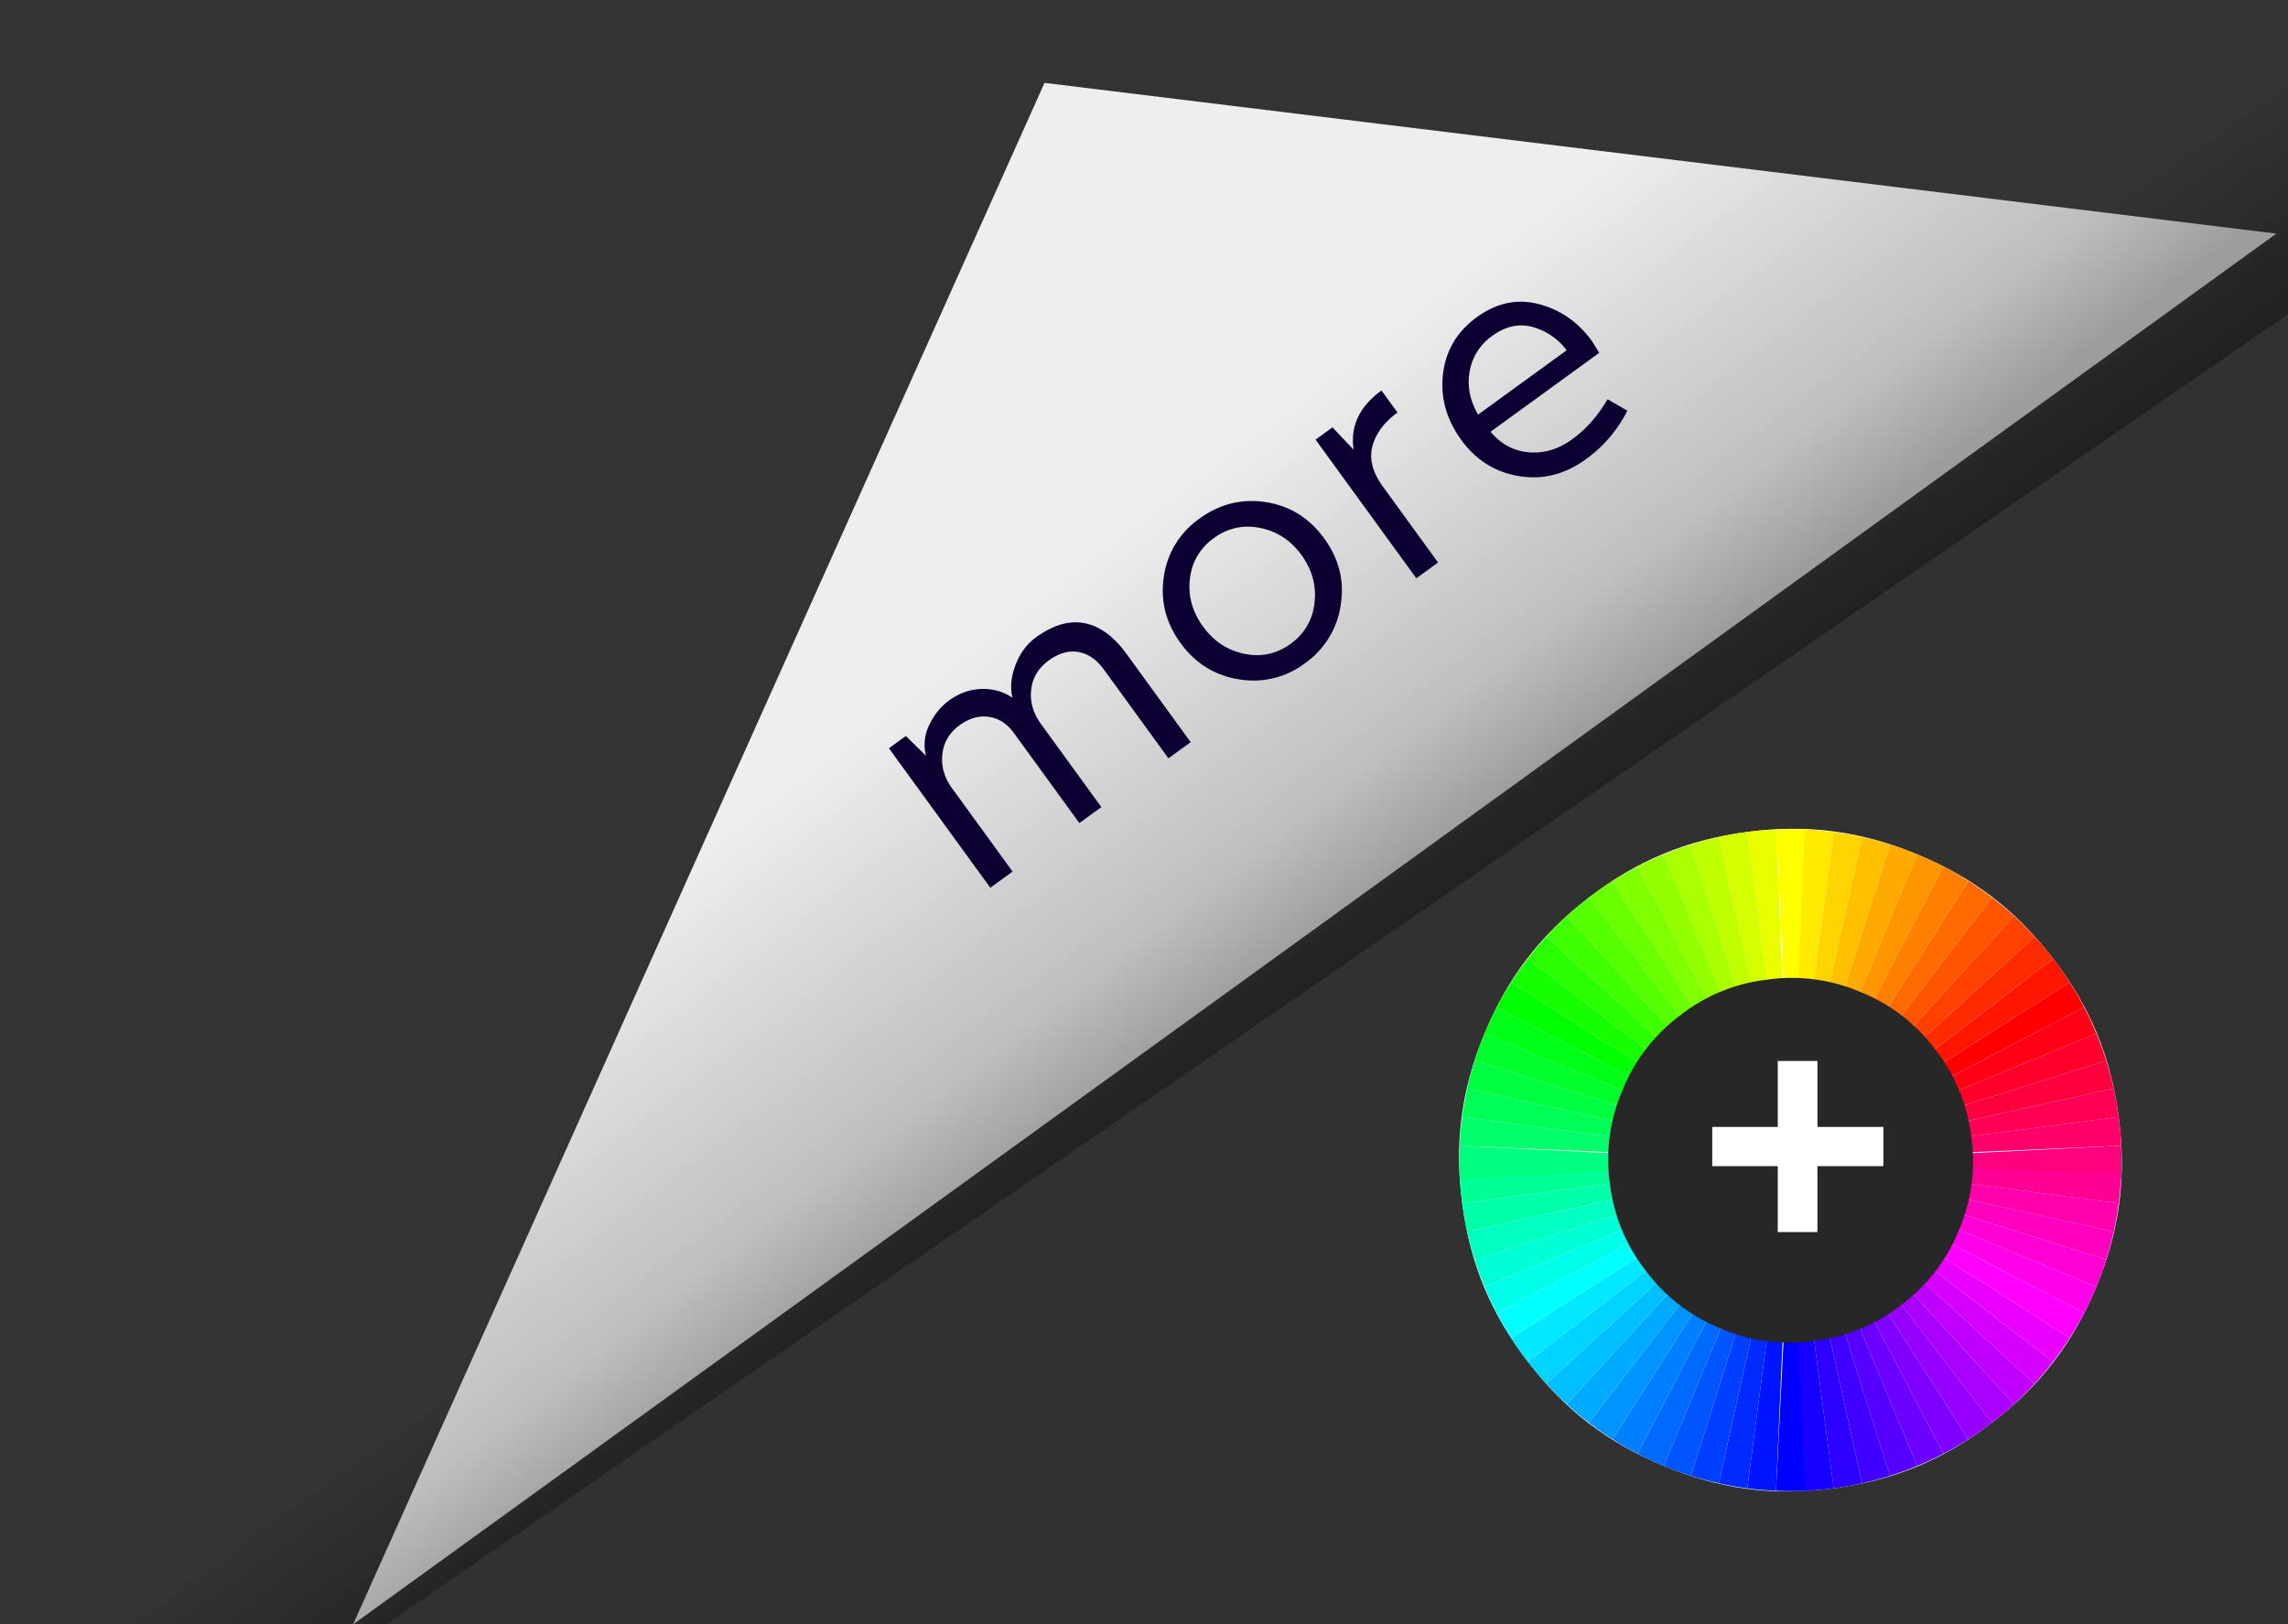 <svg width="69" height="49" xmlns="http://www.w3.org/2000/svg"><rect width="100%" height="100%" fill="#333333" stroke="none"/><defs><linearGradient x1="70.011%" y1="54.689%" x2="89.096%" y2="36.071%" id="a"><stop stop-opacity="0" offset="0%"/><stop offset="100%"/></linearGradient><linearGradient x1="41.028%" y1="71.959%" x2="59.093%" y2="53.094%" id="b"><stop stop-color="#EEE" offset="0%"/><stop stop-color="#BFBFBF" offset="75.388%"/><stop stop-color="#9D9D9D" offset="100%"/></linearGradient></defs><g fill="none" fill-rule="evenodd"><path fill="#313131" d="M11 49L69 7v42z"/><path fill="url(#a)" transform="matrix(1 0 0 -1 -10 49)" d="M0 0l79 54V39.522L21.649 0z"/><path fill="url(#b)" transform="matrix(1 0 0 -1 -10 56.5)" d="M20.649 7.5L41.5 54l37.149-4.547z"/><path d="M55.298 44.896c-1.823.24-3.426.029-5.124-.675-1.699-.704-2.982-1.689-4.1-3.146-1.12-1.458-1.738-2.952-1.978-4.775-.24-1.823-.03-3.426.674-5.125.704-1.698 1.688-2.98 3.147-4.1 1.458-1.12 2.953-1.74 4.775-1.979 1.823-.24 3.427-.028 5.125.676 1.698.703 2.981 1.688 4.1 3.145 1.119 1.458 1.738 2.953 1.977 4.775.24 1.823.029 3.427-.673 5.125-.704 1.698-1.689 2.981-3.147 4.1-1.459 1.119-2.953 1.74-4.776 1.98z" fill="#FFF"/><path d="M54.06 34.996l-.5-9.975c.352-.013.649-.013 1 0l-.5 9.975z" fill="#FF0"/><path d="M54.06 34.996l.5 9.976c-.351.013-.648.013-1 0l.5-9.976z" fill="#00F"/><path d="M53.994 34.996l.436-9.975a9.5 9.5 0 0 1 .868.075l-1.304 9.9z" fill="#FFEA00"/><path d="M53.994 34.996l-.434 9.976a9.5 9.5 0 0 1-.868-.076l1.302-9.9z" fill="#0015FF"/><path d="M53.994 34.996l1.304-9.9c.304.04.559.085.859.151l-2.163 9.75z" fill="#FFD500"/><path d="M53.994 34.996l-1.302 9.9a9.501 9.501 0 0 1-.858-.15l2.16-9.75z" fill="#002AFF"/><path d="M53.994 34.996l2.163-9.749c.298.068.549.134.841.227l-3.004 9.522z" fill="#FFC000"/><path d="M53.994 34.996l-2.16 9.75c-.298-.069-.55-.135-.842-.227l3.002-9.523z" fill="#003FFF"/><path d="M53.994 34.996l3.004-9.522c.293.092.536.18.819.298l-3.823 9.224z" fill="#FA0"/><path d="M53.994 34.996l-3.002 9.523a9.639 9.639 0 0 1-.818-.298l3.82-9.225z" fill="#05F"/><path d="M53.994 34.996l3.823-9.224c.283.117.517.226.789.368l-4.612 8.856z" fill="#FF9500"/><path d="M53.994 34.996l-3.82 9.225a9.35 9.35 0 0 1-.79-.368l4.61-8.857z" fill="#006AFF"/><path d="M53.994 34.996l4.612-8.856c.271.141.496.271.754.435l-5.366 8.421z" fill="#FF8000"/><path d="M53.994 34.996l-4.61 8.857a9.664 9.664 0 0 1-.754-.436l5.364-8.42z" fill="#007FFF"/><path d="M53.994 34.996l5.366-8.42c.259.164.47.313.714.5l-6.08 7.92z" fill="#FF6B00"/><path d="M53.994 34.996l-5.364 8.421a9.301 9.301 0 0 1-.713-.5l6.077-7.92z" fill="#0094FF"/><path d="M53.994 34.996l6.08-7.92c.243.184.441.352.668.558l-6.748 7.362z" fill="#F50"/><path d="M53.994 34.996l-6.077 7.921a9.428 9.428 0 0 1-.668-.559l6.745-7.362z" fill="#0AF"/><path d="M53.994 34.996l6.748-7.362c.224.208.407.39.615.617l-7.363 6.745z" fill="#FF4000"/><path d="M53.994 34.996l-6.745 7.362a9.487 9.487 0 0 1-.615-.616l7.36-6.746z" fill="#00BFFF"/><path d="M53.994 34.996l7.363-6.745c.207.224.373.424.56.666l-7.923 6.08z" fill="#FF2B00"/><path d="M53.994 34.996l-7.36 6.746a9.87 9.87 0 0 1-.56-.667l7.92-6.079z" fill="#00D4FF"/><path d="M53.994 34.996l7.923-6.079c.187.243.334.457.5.715l-8.423 5.364z" fill="#FF1600"/><path d="M53.994 34.996l-7.92 6.08a9.334 9.334 0 0 1-.5-.716l8.42-5.364z" fill="#00E9FF"/><path d="M53.994 34.996l8.423-5.364c.164.259.294.481.436.753l-8.859 4.611z" fill="red"/><path d="M53.994 34.996l-8.42 5.364a9.628 9.628 0 0 1-.436-.752l8.856-4.612z" fill="#0FF"/><path d="M53.994 34.996l8.859-4.611c.141.272.25.507.368.79l-9.227 3.821z" fill="#FF0015"/><path d="M53.994 34.996l-8.856 4.612a9.387 9.387 0 0 1-.368-.791l9.224-3.82z" fill="#00FFEA"/><path d="M53.994 34.996l9.227-3.82c.117.282.205.526.298.818l-9.525 3.002z" fill="#FF002A"/><path d="M53.994 34.996l-9.224 3.821a9.639 9.639 0 0 1-.298-.819l9.522-3.002z" fill="#00FFD5"/><path d="M53.994 34.996l9.525-3.002c.09.293.158.542.224.842l-9.749 2.16z" fill="#FF003F"/><path d="M53.994 34.996l-9.522 3.002a9.864 9.864 0 0 1-.225-.841l9.747-2.16z" fill="#00FFC0"/><path d="M53.994 34.996l9.75-2.16c.065.298.11.553.15.856l-9.9 1.304z" fill="#F05"/><path d="M53.994 34.996l-9.747 2.16a9.346 9.346 0 0 1-.15-.856l9.897-1.304z" fill="#0FA"/><path d="M53.994 34.996l9.9-1.304c.04.304.063.563.076.868l-9.976.436z" fill="#FF006A"/><path d="M53.994 34.996L44.096 36.3a9.56 9.56 0 0 1-.075-.868l9.973-.436z" fill="#00FF95"/><path d="M53.994 35.06l9.976-.5c.015.351.015.65 0 1l-9.976-.5z" fill="#FF007F"/><path d="M53.994 35.06l-9.973.5c-.015-.35-.015-.649 0-1l9.973.5z" fill="#00FF80"/><path d="M53.994 34.996l9.976.436a9.56 9.56 0 0 1-.076.868l-9.9-1.304z" fill="#FF0094"/><path d="M53.994 34.996l-9.973-.436a9.56 9.56 0 0 1 .075-.868l9.898 1.304z" fill="#00FF6B"/><path d="M53.994 34.996l9.9 1.304c-.04.304-.085.558-.15.857l-9.75-2.16z" fill="#F0A"/><path d="M53.994 34.996l-9.898-1.304c.04-.303.085-.558.151-.856l9.747 2.16z" fill="#0F5"/><path d="M53.994 34.996l9.75 2.16c-.067.3-.135.55-.225.842l-9.525-3.002z" fill="#FF00BF"/><path d="M53.994 34.996l-9.747-2.16c.066-.3.134-.55.225-.842l9.522 3.002z" fill="#00FF40"/><path d="M53.994 34.996l9.525 3.002a9.639 9.639 0 0 1-.298.819l-9.227-3.82z" fill="#FF00D4"/><path d="M53.994 34.996l-9.522-3.002c.092-.292.18-.536.298-.819l9.224 3.821z" fill="#00FF2B"/><path d="M53.994 34.996l9.227 3.821a9.387 9.387 0 0 1-.368.79l-8.859-4.61z" fill="#FF00E9"/><path d="M53.994 34.996l-9.224-3.82c.117-.284.226-.52.368-.791l8.856 4.611z" fill="#00FF16"/><path d="M53.994 34.996l8.859 4.612a9.628 9.628 0 0 1-.436.752l-8.423-5.364z" fill="#F0F"/><path d="M53.994 34.996l-8.856-4.611c.141-.272.271-.494.436-.753l8.42 5.364z" fill="#0F0"/><path d="M53.994 34.996l8.423 5.364a9.896 9.896 0 0 1-.5.715l-7.923-6.079z" fill="#EA00FF"/><path d="M53.994 34.996l-8.42-5.364c.164-.258.313-.472.5-.715l7.92 6.08z" fill="#15FF00"/><path d="M53.994 34.996l7.923 6.08a9.87 9.87 0 0 1-.56.666l-7.363-6.746z" fill="#D500FF"/><path d="M53.994 34.996l-7.92-6.079c.186-.242.352-.442.56-.666l7.36 6.745z" fill="#2AFF00"/><path d="M53.994 34.996l7.363 6.746c-.208.226-.391.409-.615.616l-6.748-7.362z" fill="#C000FF"/><path d="M53.994 34.996l-7.36-6.745c.206-.226.39-.41.615-.617l6.745 7.362z" fill="#3FFF00"/><path d="M53.994 34.996l6.748 7.362a9.428 9.428 0 0 1-.668.559l-6.08-7.92z" fill="#A0F"/><path d="M53.994 34.996l-6.745-7.362c.226-.206.425-.374.668-.559l6.077 7.921z" fill="#5F0"/><path d="M53.994 34.996l6.08 7.921a9.301 9.301 0 0 1-.714.5l-5.366-8.42z" fill="#9500FF"/><path d="M53.994 34.996l-6.077-7.92c.243-.187.455-.336.713-.5l5.364 8.42z" fill="#6AFF00"/><path d="M53.994 34.996l5.366 8.421a9.664 9.664 0 0 1-.754.436l-4.612-8.857z" fill="#8000FF"/><path d="M53.994 34.996l-5.364-8.42c.259-.165.483-.295.755-.436l4.61 8.856z" fill="#7FFF00"/><path d="M53.994 34.996l4.612 8.857a9.35 9.35 0 0 1-.789.368l-3.823-9.225z" fill="#6B00FF"/><path d="M53.994 34.996l-4.61-8.856a9.35 9.35 0 0 1 .79-.368l3.82 9.224z" fill="#94FF00"/><path d="M53.994 34.996l3.823 9.225a9.639 9.639 0 0 1-.819.298l-3.004-9.523z" fill="#50F"/><path d="M53.994 34.996l-3.82-9.224c.283-.117.526-.206.818-.298l3.002 9.522z" fill="#AF0"/><path d="M53.994 34.996l3.004 9.523c-.292.092-.543.158-.841.226l-2.163-9.749z" fill="#4000FF"/><path d="M53.994 34.996l-3.002-9.522c.293-.093.544-.159.842-.227l2.16 9.75z" fill="#BFFF00"/><path d="M53.994 34.996l2.163 9.75c-.3.065-.555.11-.859.15l-1.304-9.9z" fill="#2B00FF"/><path d="M53.994 34.996l-2.16-9.749c.3-.066.555-.111.858-.15l1.302 9.9z" fill="#D4FF00"/><path d="M53.994 34.996l1.304 9.9a9.5 9.5 0 0 1-.868.076l-.436-9.976z" fill="#1600FF"/><path d="M53.994 34.996l-1.302-9.9a9.5 9.5 0 0 1 .868-.075l.434 9.975z" fill="#E9FF00"/><path d="M54.717 40.446a5.217 5.217 0 0 1-2.821-.37 5.235 5.235 0 0 1-2.255-1.732 5.255 5.255 0 0 1-1.09-2.628 5.235 5.235 0 0 1 .374-2.818 5.244 5.244 0 0 1 1.732-2.258 5.211 5.211 0 0 1 2.625-1.087 5.243 5.243 0 0 1 2.82.37 5.243 5.243 0 0 1 2.258 1.732 5.262 5.262 0 0 1 1.087 2.628 5.234 5.234 0 0 1-.37 2.819 5.244 5.244 0 0 1-1.732 2.258 5.233 5.233 0 0 1-2.628 1.086z" fill="#272727"/><path fill="#FFF" fill-rule="nonzero" d="M53.613 32.006h1.196v1.989h1.989v1.183h-1.989v1.989h-1.196v-1.989h-1.976v-1.183h1.976z"/><path d="M26.808 22.572l.51-.37.607.597a1.345 1.345 0 0 1 .101-.933c.147-.308.344-.552.592-.733.308-.223.635-.34.983-.349.347-.01.66.08.935.266-.077-.298-.048-.626.088-.984.135-.358.34-.637.616-.837.517-.376 1.007-.52 1.467-.43.461.09.883.399 1.267.928l1.934 2.661-.671.488-1.946-2.678c-.22-.302-.475-.478-.768-.53-.292-.05-.59.034-.892.253-.318.231-.496.528-.534.889-.039.361.06.704.295 1.028l1.822 2.508-.663.482-1.97-2.71c-.207-.287-.46-.45-.759-.493-.299-.043-.59.04-.877.247-.313.228-.488.522-.526.884-.038.361.058.7.29 1.019l1.827 2.516-.671.488-3.057-4.207zm10.553-2.08c-.726-.115-1.313-.48-1.76-1.095-.446-.615-.613-1.284-.501-2.009a2.57 2.57 0 0 1 1.075-1.745c.61-.442 1.276-.608 2-.495.725.112 1.312.478 1.763 1.099.447.615.611 1.286.493 2.014a2.602 2.602 0 0 1-1.082 1.751 2.574 2.574 0 0 1-1.988.48zM38 15.925c-.51-.1-.975.003-1.395.309-.42.306-.661.715-.721 1.228-.06.513.073.994.398 1.441.322.443.736.716 1.245.82.508.105.973.004 1.394-.301a1.71 1.71 0 0 0 .721-1.236c.061-.517-.07-.997-.39-1.44-.326-.447-.743-.721-1.252-.82zm1.674-2.663l.51-.37.638.674c-.108-.705.172-1.3.84-1.786l.483.664c-.4.29-.65.627-.755 1.011-.103.385.001.793.315 1.224l1.663 2.29-.655.476-3.039-4.183zm4.395.009c-.451-.62-.635-1.284-.551-1.992.083-.707.424-1.278 1.023-1.713.593-.431 1.215-.562 1.866-.392.65.17 1.184.54 1.6 1.112l.222.358-3.277 2.38c.313.375.698.581 1.155.62.457.039.893-.092 1.308-.394.416-.302.77-.704 1.065-1.206l.597.345a4.05 4.05 0 0 1-1.249 1.463c-.63.459-1.304.629-2.02.51-.717-.118-1.297-.482-1.74-1.091zm.507-.764l2.67-1.94a1.905 1.905 0 0 0-1.03-.704c-.41-.11-.812-.022-1.206.264a1.65 1.65 0 0 0-.69 1.083c-.077.443.008.875.256 1.297z" fill="#0C0033" fill-rule="nonzero"/></g></svg>